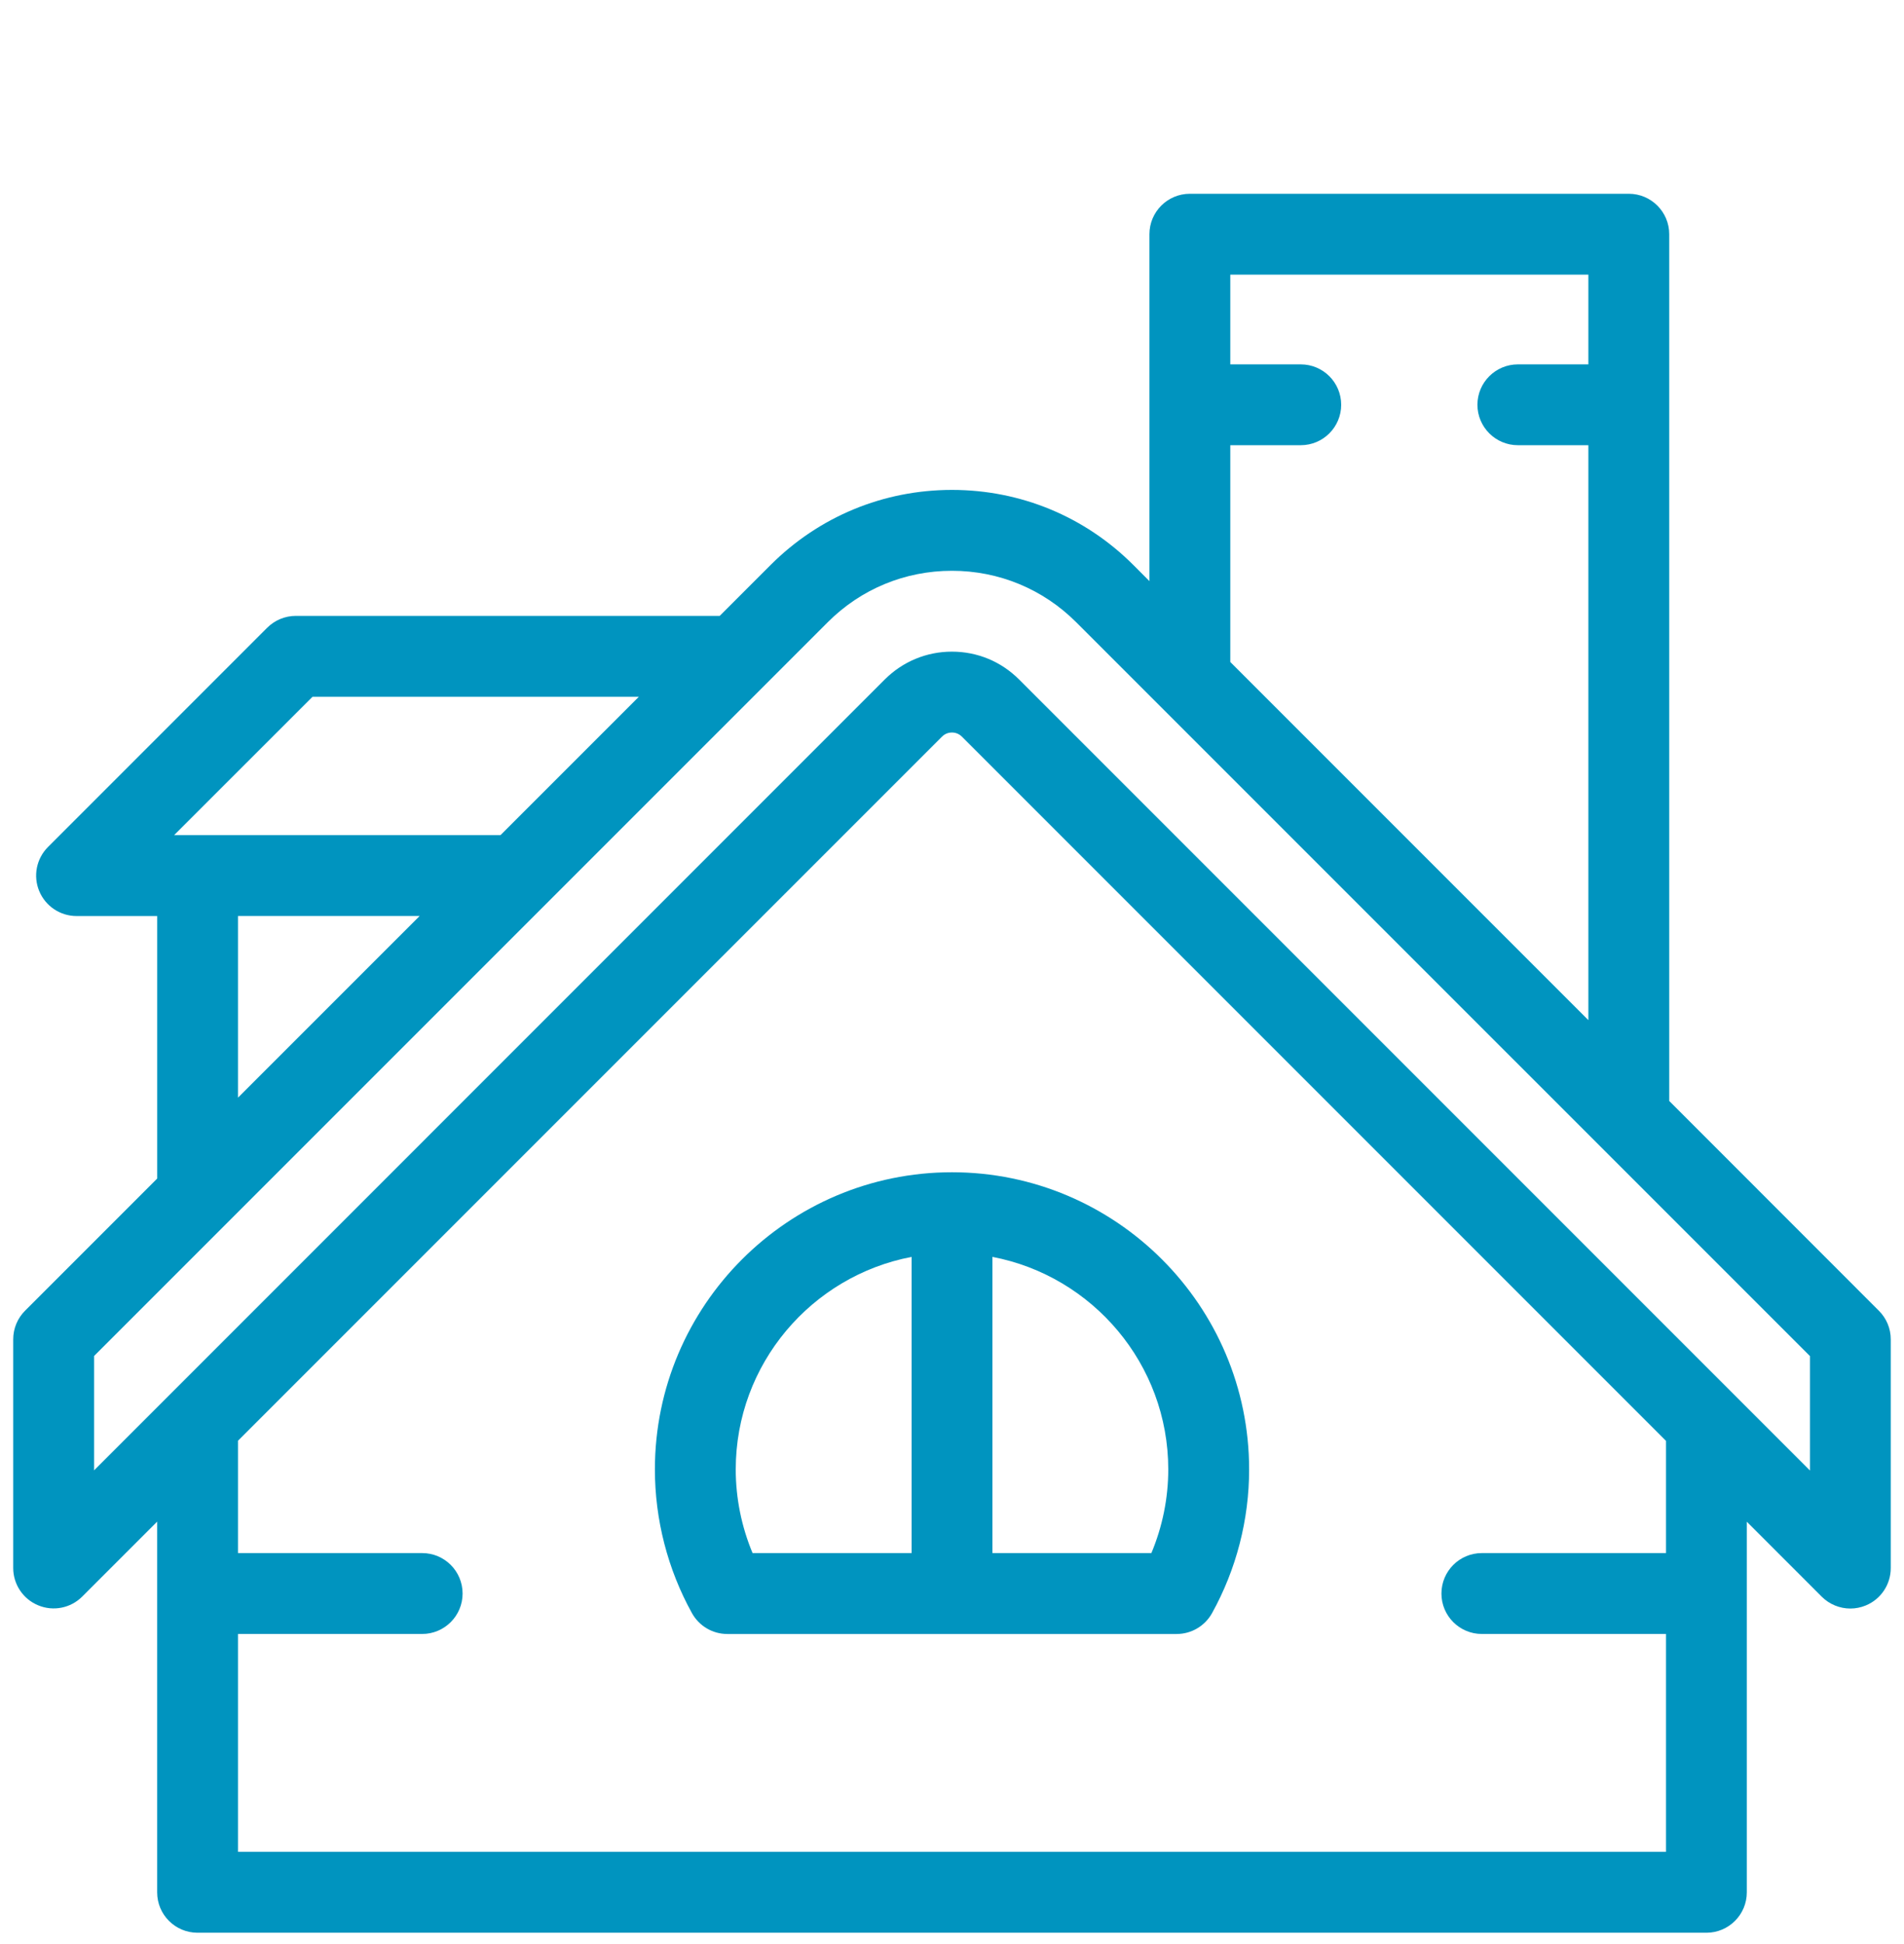 <?xml version="1.0" encoding="utf-8"?>
<!-- Generator: Adobe Illustrator 14.0.0, SVG Export Plug-In . SVG Version: 6.00 Build 43363)  -->
<!DOCTYPE svg PUBLIC "-//W3C//DTD SVG 1.1//EN" "http://www.w3.org/Graphics/SVG/1.1/DTD/svg11.dtd">
<svg version="1.1" id="Capa_1" xmlns="http://www.w3.org/2000/svg" xmlns:xlink="http://www.w3.org/1999/xlink" x="0px" y="0px"
	 width="72px" height="73.5px" viewBox="-1 0.5 72 73.5" enable-background="new -1 0.5 72 73.5" xml:space="preserve">
<g>
	<path fill="#0094BF" d="M70.051,50.057l-7.929-7.933V9.354c0-0.843-0.686-1.528-1.527-1.528h-16.6
		c-0.845,0-1.529,0.685-1.529,1.528v13.117l-0.606-0.608c-1.832-1.833-4.268-2.841-6.861-2.841c-2.592,0-5.029,1.008-6.862,2.842
		l-1.921,1.921H10.185c-0.405,0-0.794,0.162-1.082,0.449l-8.288,8.289c-0.438,0.437-0.569,1.095-0.332,1.666
		s0.794,0.944,1.413,0.944h3.048v9.925l-4.995,4.995C-0.339,50.34-0.5,50.729-0.5,51.135v8.648c0,0.618,0.373,1.175,0.944,1.41
		c0.57,0.238,1.228,0.108,1.666-0.331l2.833-2.833v14.016c0,0.845,0.685,1.527,1.528,1.527h57.058c0.842,0,1.527-0.684,1.527-1.527
		V58.033l2.833,2.833c0.292,0.293,0.686,0.449,1.083,0.449c0.196,0,0.396-0.039,0.584-0.117c0.571-0.236,0.943-0.793,0.943-1.411
		v-8.649C70.5,50.731,70.339,50.344,70.051,50.057z M45.524,17.332h2.664c0.845,0,1.529-0.685,1.529-1.528
		c0-0.845-0.685-1.528-1.529-1.528h-2.664v-3.393h13.54v3.393h-2.665c-0.843,0-1.53,0.684-1.53,1.528
		c0,0.844,0.688,1.528,1.53,1.528h2.665v21.737l-13.54-13.54V17.332z M10.818,26.843h12.34l-5.232,5.231H5.585L10.818,26.843z
		 M8,35.131h6.869L8,41.999V35.131z M62,59.218h-6.965c-0.843,0-1.527,0.685-1.527,1.53c0,0.844,0.685,1.528,1.527,1.528H62v8.237H8
		v-8.237h6.964c0.845,0,1.529-0.686,1.529-1.528c0-0.846-0.684-1.53-1.529-1.53H8V54.97l26.623-26.621
		c0.134-0.134,0.292-0.155,0.375-0.155c0.083,0,0.24,0.021,0.375,0.155L62,54.976V59.218z M67.443,56.096L37.535,26.188
		c-0.679-0.68-1.579-1.051-2.538-1.051s-1.859,0.374-2.538,1.051L2.558,56.09v-4.324l27.742-27.74
		c1.254-1.256,2.922-1.946,4.698-1.946c1.774,0,3.442,0.69,4.699,1.946l27.747,27.745V56.096z"/>
	<path fill="#0094BF" d="M23.765,56.055c0,1.897,0.484,3.776,1.4,5.431c0.27,0.488,0.781,0.791,1.338,0.791h16.993
		c0.555,0,1.07-0.303,1.339-0.791c0.917-1.654,1.401-3.533,1.401-5.431c0-6.196-5.042-11.235-11.237-11.235
		C28.805,44.82,23.765,49.859,23.765,56.055z M26.822,56.055c0-3.988,2.869-7.314,6.65-8.035v11.197h-6.014
		C27.042,58.22,26.822,57.144,26.822,56.055z M43.178,56.055c0,1.088-0.22,2.165-0.638,3.162h-6.011V48.02
		C40.309,48.74,43.178,52.068,43.178,56.055z"/>
</g>
</svg>

